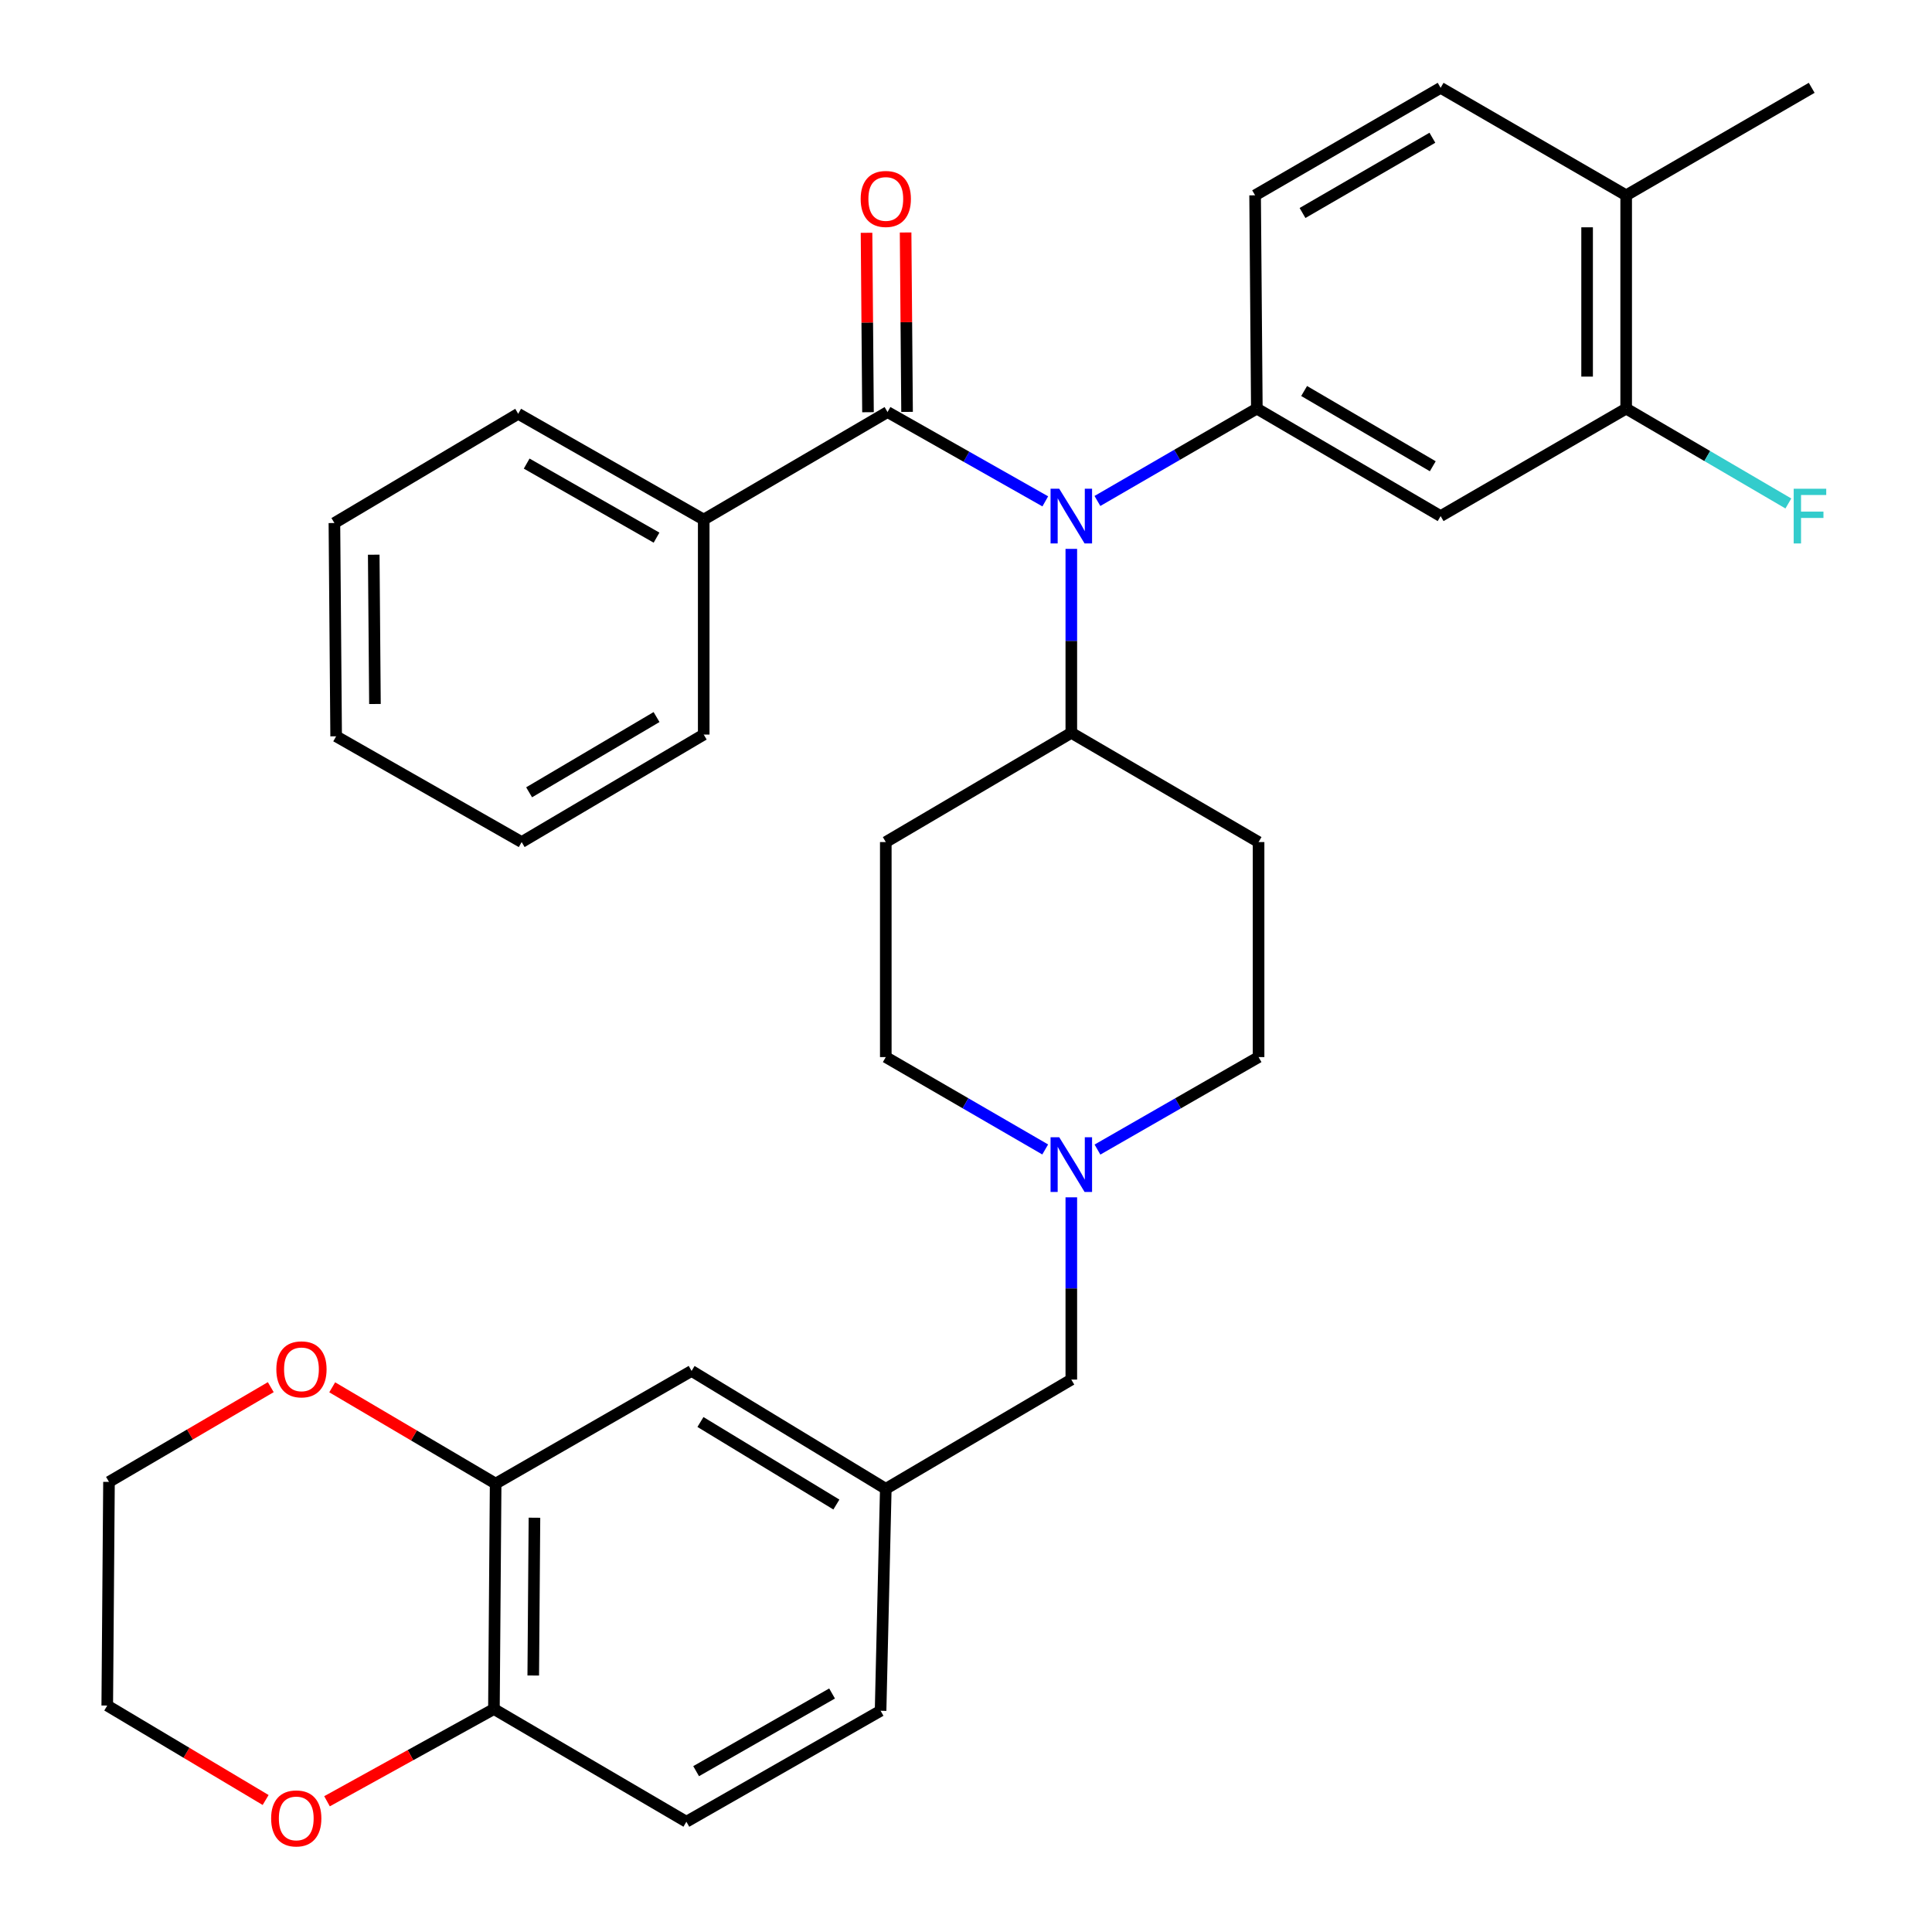 <?xml version='1.0' encoding='iso-8859-1'?>
<svg version='1.1' baseProfile='full'
              xmlns='http://www.w3.org/2000/svg'
                      xmlns:rdkit='http://www.rdkit.org/xml'
                      xmlns:xlink='http://www.w3.org/1999/xlink'
                  xml:space='preserve'
width='1000px' height='1000px' viewBox='0 0 1000 1000'>
<!-- END OF HEADER -->
<rect style='opacity:1.0;fill:#FFFFFF;stroke:none' width='1000' height='1000' x='0' y='0'> </rect>
<path class='bond-0' d='M 458.484,435.853 L 458.484,547.147' style='fill:none;fill-rule:evenodd;stroke:#000000;stroke-width:6px;stroke-linecap:butt;stroke-linejoin:miter;stroke-opacity:1' />
<path class='bond-1' d='M 458.484,435.853 L 554.511,379.313' style='fill:none;fill-rule:evenodd;stroke:#000000;stroke-width:6px;stroke-linecap:butt;stroke-linejoin:miter;stroke-opacity:1' />
<path class='bond-2' d='M 458.484,547.147 L 499.74,571.052' style='fill:none;fill-rule:evenodd;stroke:#000000;stroke-width:6px;stroke-linecap:butt;stroke-linejoin:miter;stroke-opacity:1' />
<path class='bond-2' d='M 499.74,571.052 L 540.996,594.958' style='fill:none;fill-rule:evenodd;stroke:#0000FF;stroke-width:6px;stroke-linecap:butt;stroke-linejoin:miter;stroke-opacity:1' />
<path class='bond-3' d='M 568.045,595.019 L 609.741,571.083' style='fill:none;fill-rule:evenodd;stroke:#0000FF;stroke-width:6px;stroke-linecap:butt;stroke-linejoin:miter;stroke-opacity:1' />
<path class='bond-3' d='M 609.741,571.083 L 651.437,547.147' style='fill:none;fill-rule:evenodd;stroke:#000000;stroke-width:6px;stroke-linecap:butt;stroke-linejoin:miter;stroke-opacity:1' />
<path class='bond-4' d='M 554.511,619.731 L 554.511,666.901' style='fill:none;fill-rule:evenodd;stroke:#0000FF;stroke-width:6px;stroke-linecap:butt;stroke-linejoin:miter;stroke-opacity:1' />
<path class='bond-4' d='M 554.511,666.901 L 554.511,714.071' style='fill:none;fill-rule:evenodd;stroke:#000000;stroke-width:6px;stroke-linecap:butt;stroke-linejoin:miter;stroke-opacity:1' />
<path class='bond-5' d='M 651.437,547.147 L 651.437,435.853' style='fill:none;fill-rule:evenodd;stroke:#000000;stroke-width:6px;stroke-linecap:butt;stroke-linejoin:miter;stroke-opacity:1' />
<path class='bond-6' d='M 651.437,435.853 L 554.511,379.313' style='fill:none;fill-rule:evenodd;stroke:#000000;stroke-width:6px;stroke-linecap:butt;stroke-linejoin:miter;stroke-opacity:1' />
<path class='bond-7' d='M 554.511,379.313 L 554.511,331.705' style='fill:none;fill-rule:evenodd;stroke:#000000;stroke-width:6px;stroke-linecap:butt;stroke-linejoin:miter;stroke-opacity:1' />
<path class='bond-7' d='M 554.511,331.705 L 554.511,284.097' style='fill:none;fill-rule:evenodd;stroke:#0000FF;stroke-width:6px;stroke-linecap:butt;stroke-linejoin:miter;stroke-opacity:1' />
<path class='bond-8' d='M 256.544,767.915 L 255.657,884.59' style='fill:none;fill-rule:evenodd;stroke:#000000;stroke-width:6px;stroke-linecap:butt;stroke-linejoin:miter;stroke-opacity:1' />
<path class='bond-8' d='M 276.631,785.57 L 276.01,867.242' style='fill:none;fill-rule:evenodd;stroke:#000000;stroke-width:6px;stroke-linecap:butt;stroke-linejoin:miter;stroke-opacity:1' />
<path class='bond-9' d='M 256.544,767.915 L 214.248,742.992' style='fill:none;fill-rule:evenodd;stroke:#000000;stroke-width:6px;stroke-linecap:butt;stroke-linejoin:miter;stroke-opacity:1' />
<path class='bond-9' d='M 214.248,742.992 L 171.951,718.069' style='fill:none;fill-rule:evenodd;stroke:#FF0000;stroke-width:6px;stroke-linecap:butt;stroke-linejoin:miter;stroke-opacity:1' />
<path class='bond-10' d='M 256.544,767.915 L 357.963,709.589' style='fill:none;fill-rule:evenodd;stroke:#000000;stroke-width:6px;stroke-linecap:butt;stroke-linejoin:miter;stroke-opacity:1' />
<path class='bond-11' d='M 554.511,714.071 L 458.484,770.611' style='fill:none;fill-rule:evenodd;stroke:#000000;stroke-width:6px;stroke-linecap:butt;stroke-linejoin:miter;stroke-opacity:1' />
<path class='bond-12' d='M 255.657,884.59 L 212.459,908.46' style='fill:none;fill-rule:evenodd;stroke:#000000;stroke-width:6px;stroke-linecap:butt;stroke-linejoin:miter;stroke-opacity:1' />
<path class='bond-12' d='M 212.459,908.46 L 169.261,932.331' style='fill:none;fill-rule:evenodd;stroke:#FF0000;stroke-width:6px;stroke-linecap:butt;stroke-linejoin:miter;stroke-opacity:1' />
<path class='bond-13' d='M 255.657,884.59 L 355.267,942.927' style='fill:none;fill-rule:evenodd;stroke:#000000;stroke-width:6px;stroke-linecap:butt;stroke-linejoin:miter;stroke-opacity:1' />
<path class='bond-14' d='M 541.038,259.505 L 500.21,236.391' style='fill:none;fill-rule:evenodd;stroke:#0000FF;stroke-width:6px;stroke-linecap:butt;stroke-linejoin:miter;stroke-opacity:1' />
<path class='bond-14' d='M 500.21,236.391 L 459.383,213.277' style='fill:none;fill-rule:evenodd;stroke:#000000;stroke-width:6px;stroke-linecap:butt;stroke-linejoin:miter;stroke-opacity:1' />
<path class='bond-15' d='M 568.025,259.301 L 609.282,235.396' style='fill:none;fill-rule:evenodd;stroke:#0000FF;stroke-width:6px;stroke-linecap:butt;stroke-linejoin:miter;stroke-opacity:1' />
<path class='bond-15' d='M 609.282,235.396 L 650.538,211.491' style='fill:none;fill-rule:evenodd;stroke:#000000;stroke-width:6px;stroke-linecap:butt;stroke-linejoin:miter;stroke-opacity:1' />
<path class='bond-16' d='M 364.243,268.93 L 268.216,214.176' style='fill:none;fill-rule:evenodd;stroke:#000000;stroke-width:6px;stroke-linecap:butt;stroke-linejoin:miter;stroke-opacity:1' />
<path class='bond-16' d='M 339.823,278.283 L 272.604,239.955' style='fill:none;fill-rule:evenodd;stroke:#000000;stroke-width:6px;stroke-linecap:butt;stroke-linejoin:miter;stroke-opacity:1' />
<path class='bond-17' d='M 364.243,268.93 L 364.243,380.212' style='fill:none;fill-rule:evenodd;stroke:#000000;stroke-width:6px;stroke-linecap:butt;stroke-linejoin:miter;stroke-opacity:1' />
<path class='bond-18' d='M 364.243,268.93 L 459.383,213.277' style='fill:none;fill-rule:evenodd;stroke:#000000;stroke-width:6px;stroke-linecap:butt;stroke-linejoin:miter;stroke-opacity:1' />
<path class='bond-19' d='M 469.493,213.195 L 469.115,166.763' style='fill:none;fill-rule:evenodd;stroke:#000000;stroke-width:6px;stroke-linecap:butt;stroke-linejoin:miter;stroke-opacity:1' />
<path class='bond-19' d='M 469.115,166.763 L 468.737,120.331' style='fill:none;fill-rule:evenodd;stroke:#FF0000;stroke-width:6px;stroke-linecap:butt;stroke-linejoin:miter;stroke-opacity:1' />
<path class='bond-19' d='M 449.272,213.359 L 448.894,166.927' style='fill:none;fill-rule:evenodd;stroke:#000000;stroke-width:6px;stroke-linecap:butt;stroke-linejoin:miter;stroke-opacity:1' />
<path class='bond-19' d='M 448.894,166.927 L 448.516,120.495' style='fill:none;fill-rule:evenodd;stroke:#FF0000;stroke-width:6px;stroke-linecap:butt;stroke-linejoin:miter;stroke-opacity:1' />
<path class='bond-20' d='M 268.216,214.176 L 173.088,270.716' style='fill:none;fill-rule:evenodd;stroke:#000000;stroke-width:6px;stroke-linecap:butt;stroke-linejoin:miter;stroke-opacity:1' />
<path class='bond-21' d='M 841.704,211.491 L 841.704,101.096' style='fill:none;fill-rule:evenodd;stroke:#000000;stroke-width:6px;stroke-linecap:butt;stroke-linejoin:miter;stroke-opacity:1' />
<path class='bond-21' d='M 821.483,194.932 L 821.483,117.655' style='fill:none;fill-rule:evenodd;stroke:#000000;stroke-width:6px;stroke-linecap:butt;stroke-linejoin:miter;stroke-opacity:1' />
<path class='bond-22' d='M 841.704,211.491 L 745.666,267.132' style='fill:none;fill-rule:evenodd;stroke:#000000;stroke-width:6px;stroke-linecap:butt;stroke-linejoin:miter;stroke-opacity:1' />
<path class='bond-23' d='M 841.704,211.491 L 883.681,236.043' style='fill:none;fill-rule:evenodd;stroke:#000000;stroke-width:6px;stroke-linecap:butt;stroke-linejoin:miter;stroke-opacity:1' />
<path class='bond-23' d='M 883.681,236.043 L 925.657,260.596' style='fill:none;fill-rule:evenodd;stroke:#33CCCC;stroke-width:6px;stroke-linecap:butt;stroke-linejoin:miter;stroke-opacity:1' />
<path class='bond-24' d='M 841.704,101.096 L 745.666,45.455' style='fill:none;fill-rule:evenodd;stroke:#000000;stroke-width:6px;stroke-linecap:butt;stroke-linejoin:miter;stroke-opacity:1' />
<path class='bond-25' d='M 841.704,101.096 L 937.731,45.455' style='fill:none;fill-rule:evenodd;stroke:#000000;stroke-width:6px;stroke-linecap:butt;stroke-linejoin:miter;stroke-opacity:1' />
<path class='bond-26' d='M 745.666,45.455 L 649.639,101.096' style='fill:none;fill-rule:evenodd;stroke:#000000;stroke-width:6px;stroke-linecap:butt;stroke-linejoin:miter;stroke-opacity:1' />
<path class='bond-26' d='M 741.4,71.297 L 674.181,110.246' style='fill:none;fill-rule:evenodd;stroke:#000000;stroke-width:6px;stroke-linecap:butt;stroke-linejoin:miter;stroke-opacity:1' />
<path class='bond-27' d='M 649.639,101.096 L 650.538,211.491' style='fill:none;fill-rule:evenodd;stroke:#000000;stroke-width:6px;stroke-linecap:butt;stroke-linejoin:miter;stroke-opacity:1' />
<path class='bond-28' d='M 650.538,211.491 L 745.666,267.132' style='fill:none;fill-rule:evenodd;stroke:#000000;stroke-width:6px;stroke-linecap:butt;stroke-linejoin:miter;stroke-opacity:1' />
<path class='bond-28' d='M 675.016,202.383 L 741.606,241.332' style='fill:none;fill-rule:evenodd;stroke:#000000;stroke-width:6px;stroke-linecap:butt;stroke-linejoin:miter;stroke-opacity:1' />
<path class='bond-29' d='M 364.243,380.212 L 270.013,435.853' style='fill:none;fill-rule:evenodd;stroke:#000000;stroke-width:6px;stroke-linecap:butt;stroke-linejoin:miter;stroke-opacity:1' />
<path class='bond-29' d='M 339.827,371.146 L 273.866,410.095' style='fill:none;fill-rule:evenodd;stroke:#000000;stroke-width:6px;stroke-linecap:butt;stroke-linejoin:miter;stroke-opacity:1' />
<path class='bond-30' d='M 173.088,270.716 L 173.986,381.111' style='fill:none;fill-rule:evenodd;stroke:#000000;stroke-width:6px;stroke-linecap:butt;stroke-linejoin:miter;stroke-opacity:1' />
<path class='bond-30' d='M 193.443,287.11 L 194.072,364.387' style='fill:none;fill-rule:evenodd;stroke:#000000;stroke-width:6px;stroke-linecap:butt;stroke-linejoin:miter;stroke-opacity:1' />
<path class='bond-31' d='M 270.013,435.853 L 173.986,381.111' style='fill:none;fill-rule:evenodd;stroke:#000000;stroke-width:6px;stroke-linecap:butt;stroke-linejoin:miter;stroke-opacity:1' />
<path class='bond-32' d='M 140.149,717.993 L 98.281,742.51' style='fill:none;fill-rule:evenodd;stroke:#FF0000;stroke-width:6px;stroke-linecap:butt;stroke-linejoin:miter;stroke-opacity:1' />
<path class='bond-32' d='M 98.281,742.51 L 56.413,767.027' style='fill:none;fill-rule:evenodd;stroke:#000000;stroke-width:6px;stroke-linecap:butt;stroke-linejoin:miter;stroke-opacity:1' />
<path class='bond-33' d='M 357.963,709.589 L 458.484,770.611' style='fill:none;fill-rule:evenodd;stroke:#000000;stroke-width:6px;stroke-linecap:butt;stroke-linejoin:miter;stroke-opacity:1' />
<path class='bond-33' d='M 362.548,736.027 L 432.913,778.743' style='fill:none;fill-rule:evenodd;stroke:#000000;stroke-width:6px;stroke-linecap:butt;stroke-linejoin:miter;stroke-opacity:1' />
<path class='bond-34' d='M 137.491,931.679 L 96.503,907.236' style='fill:none;fill-rule:evenodd;stroke:#FF0000;stroke-width:6px;stroke-linecap:butt;stroke-linejoin:miter;stroke-opacity:1' />
<path class='bond-34' d='M 96.503,907.236 L 55.514,882.792' style='fill:none;fill-rule:evenodd;stroke:#000000;stroke-width:6px;stroke-linecap:butt;stroke-linejoin:miter;stroke-opacity:1' />
<path class='bond-35' d='M 355.267,942.927 L 455.788,885.488' style='fill:none;fill-rule:evenodd;stroke:#000000;stroke-width:6px;stroke-linecap:butt;stroke-linejoin:miter;stroke-opacity:1' />
<path class='bond-35' d='M 360.313,916.755 L 430.677,876.547' style='fill:none;fill-rule:evenodd;stroke:#000000;stroke-width:6px;stroke-linecap:butt;stroke-linejoin:miter;stroke-opacity:1' />
<path class='bond-36' d='M 458.484,770.611 L 455.788,885.488' style='fill:none;fill-rule:evenodd;stroke:#000000;stroke-width:6px;stroke-linecap:butt;stroke-linejoin:miter;stroke-opacity:1' />
<path class='bond-37' d='M 56.413,767.027 L 55.514,882.792' style='fill:none;fill-rule:evenodd;stroke:#000000;stroke-width:6px;stroke-linecap:butt;stroke-linejoin:miter;stroke-opacity:1' />
<path  class='atom-2' d='M 548.251 588.629
L 557.531 603.629
Q 558.451 605.109, 559.931 607.789
Q 561.411 610.469, 561.491 610.629
L 561.491 588.629
L 565.251 588.629
L 565.251 616.949
L 561.371 616.949
L 551.411 600.549
Q 550.251 598.629, 549.011 596.429
Q 547.811 594.229, 547.451 593.549
L 547.451 616.949
L 543.771 616.949
L 543.771 588.629
L 548.251 588.629
' fill='#0000FF'/>
<path  class='atom-9' d='M 548.251 252.972
L 557.531 267.972
Q 558.451 269.452, 559.931 272.132
Q 561.411 274.812, 561.491 274.972
L 561.491 252.972
L 565.251 252.972
L 565.251 281.292
L 561.371 281.292
L 551.411 264.892
Q 550.251 262.972, 549.011 260.772
Q 547.811 258.572, 547.451 257.892
L 547.451 281.292
L 543.771 281.292
L 543.771 252.972
L 548.251 252.972
' fill='#0000FF'/>
<path  class='atom-12' d='M 445.484 102.973
Q 445.484 96.173, 448.844 92.373
Q 452.204 88.573, 458.484 88.573
Q 464.764 88.573, 468.124 92.373
Q 471.484 96.173, 471.484 102.973
Q 471.484 109.853, 468.084 113.773
Q 464.684 117.653, 458.484 117.653
Q 452.244 117.653, 448.844 113.773
Q 445.484 109.893, 445.484 102.973
M 458.484 114.453
Q 462.804 114.453, 465.124 111.573
Q 467.484 108.653, 467.484 102.973
Q 467.484 97.413, 465.124 94.613
Q 462.804 91.773, 458.484 91.773
Q 454.164 91.773, 451.804 94.573
Q 449.484 97.373, 449.484 102.973
Q 449.484 108.693, 451.804 111.573
Q 454.164 114.453, 458.484 114.453
' fill='#FF0000'/>
<path  class='atom-21' d='M 928.413 252.972
L 945.253 252.972
L 945.253 256.212
L 932.213 256.212
L 932.213 264.812
L 943.813 264.812
L 943.813 268.092
L 932.213 268.092
L 932.213 281.292
L 928.413 281.292
L 928.413 252.972
' fill='#33CCCC'/>
<path  class='atom-26' d='M 143.035 708.77
Q 143.035 701.97, 146.395 698.17
Q 149.755 694.37, 156.035 694.37
Q 162.315 694.37, 165.675 698.17
Q 169.035 701.97, 169.035 708.77
Q 169.035 715.65, 165.635 719.57
Q 162.235 723.45, 156.035 723.45
Q 149.795 723.45, 146.395 719.57
Q 143.035 715.69, 143.035 708.77
M 156.035 720.25
Q 160.355 720.25, 162.675 717.37
Q 165.035 714.45, 165.035 708.77
Q 165.035 703.21, 162.675 700.41
Q 160.355 697.57, 156.035 697.57
Q 151.715 697.57, 149.355 700.37
Q 147.035 703.17, 147.035 708.77
Q 147.035 714.49, 149.355 717.37
Q 151.715 720.25, 156.035 720.25
' fill='#FF0000'/>
<path  class='atom-28' d='M 140.339 941.21
Q 140.339 934.41, 143.699 930.61
Q 147.059 926.81, 153.339 926.81
Q 159.619 926.81, 162.979 930.61
Q 166.339 934.41, 166.339 941.21
Q 166.339 948.09, 162.939 952.01
Q 159.539 955.89, 153.339 955.89
Q 147.099 955.89, 143.699 952.01
Q 140.339 948.13, 140.339 941.21
M 153.339 952.69
Q 157.659 952.69, 159.979 949.81
Q 162.339 946.89, 162.339 941.21
Q 162.339 935.65, 159.979 932.85
Q 157.659 930.01, 153.339 930.01
Q 149.019 930.01, 146.659 932.81
Q 144.339 935.61, 144.339 941.21
Q 144.339 946.93, 146.659 949.81
Q 149.019 952.69, 153.339 952.69
' fill='#FF0000'/>
</svg>
